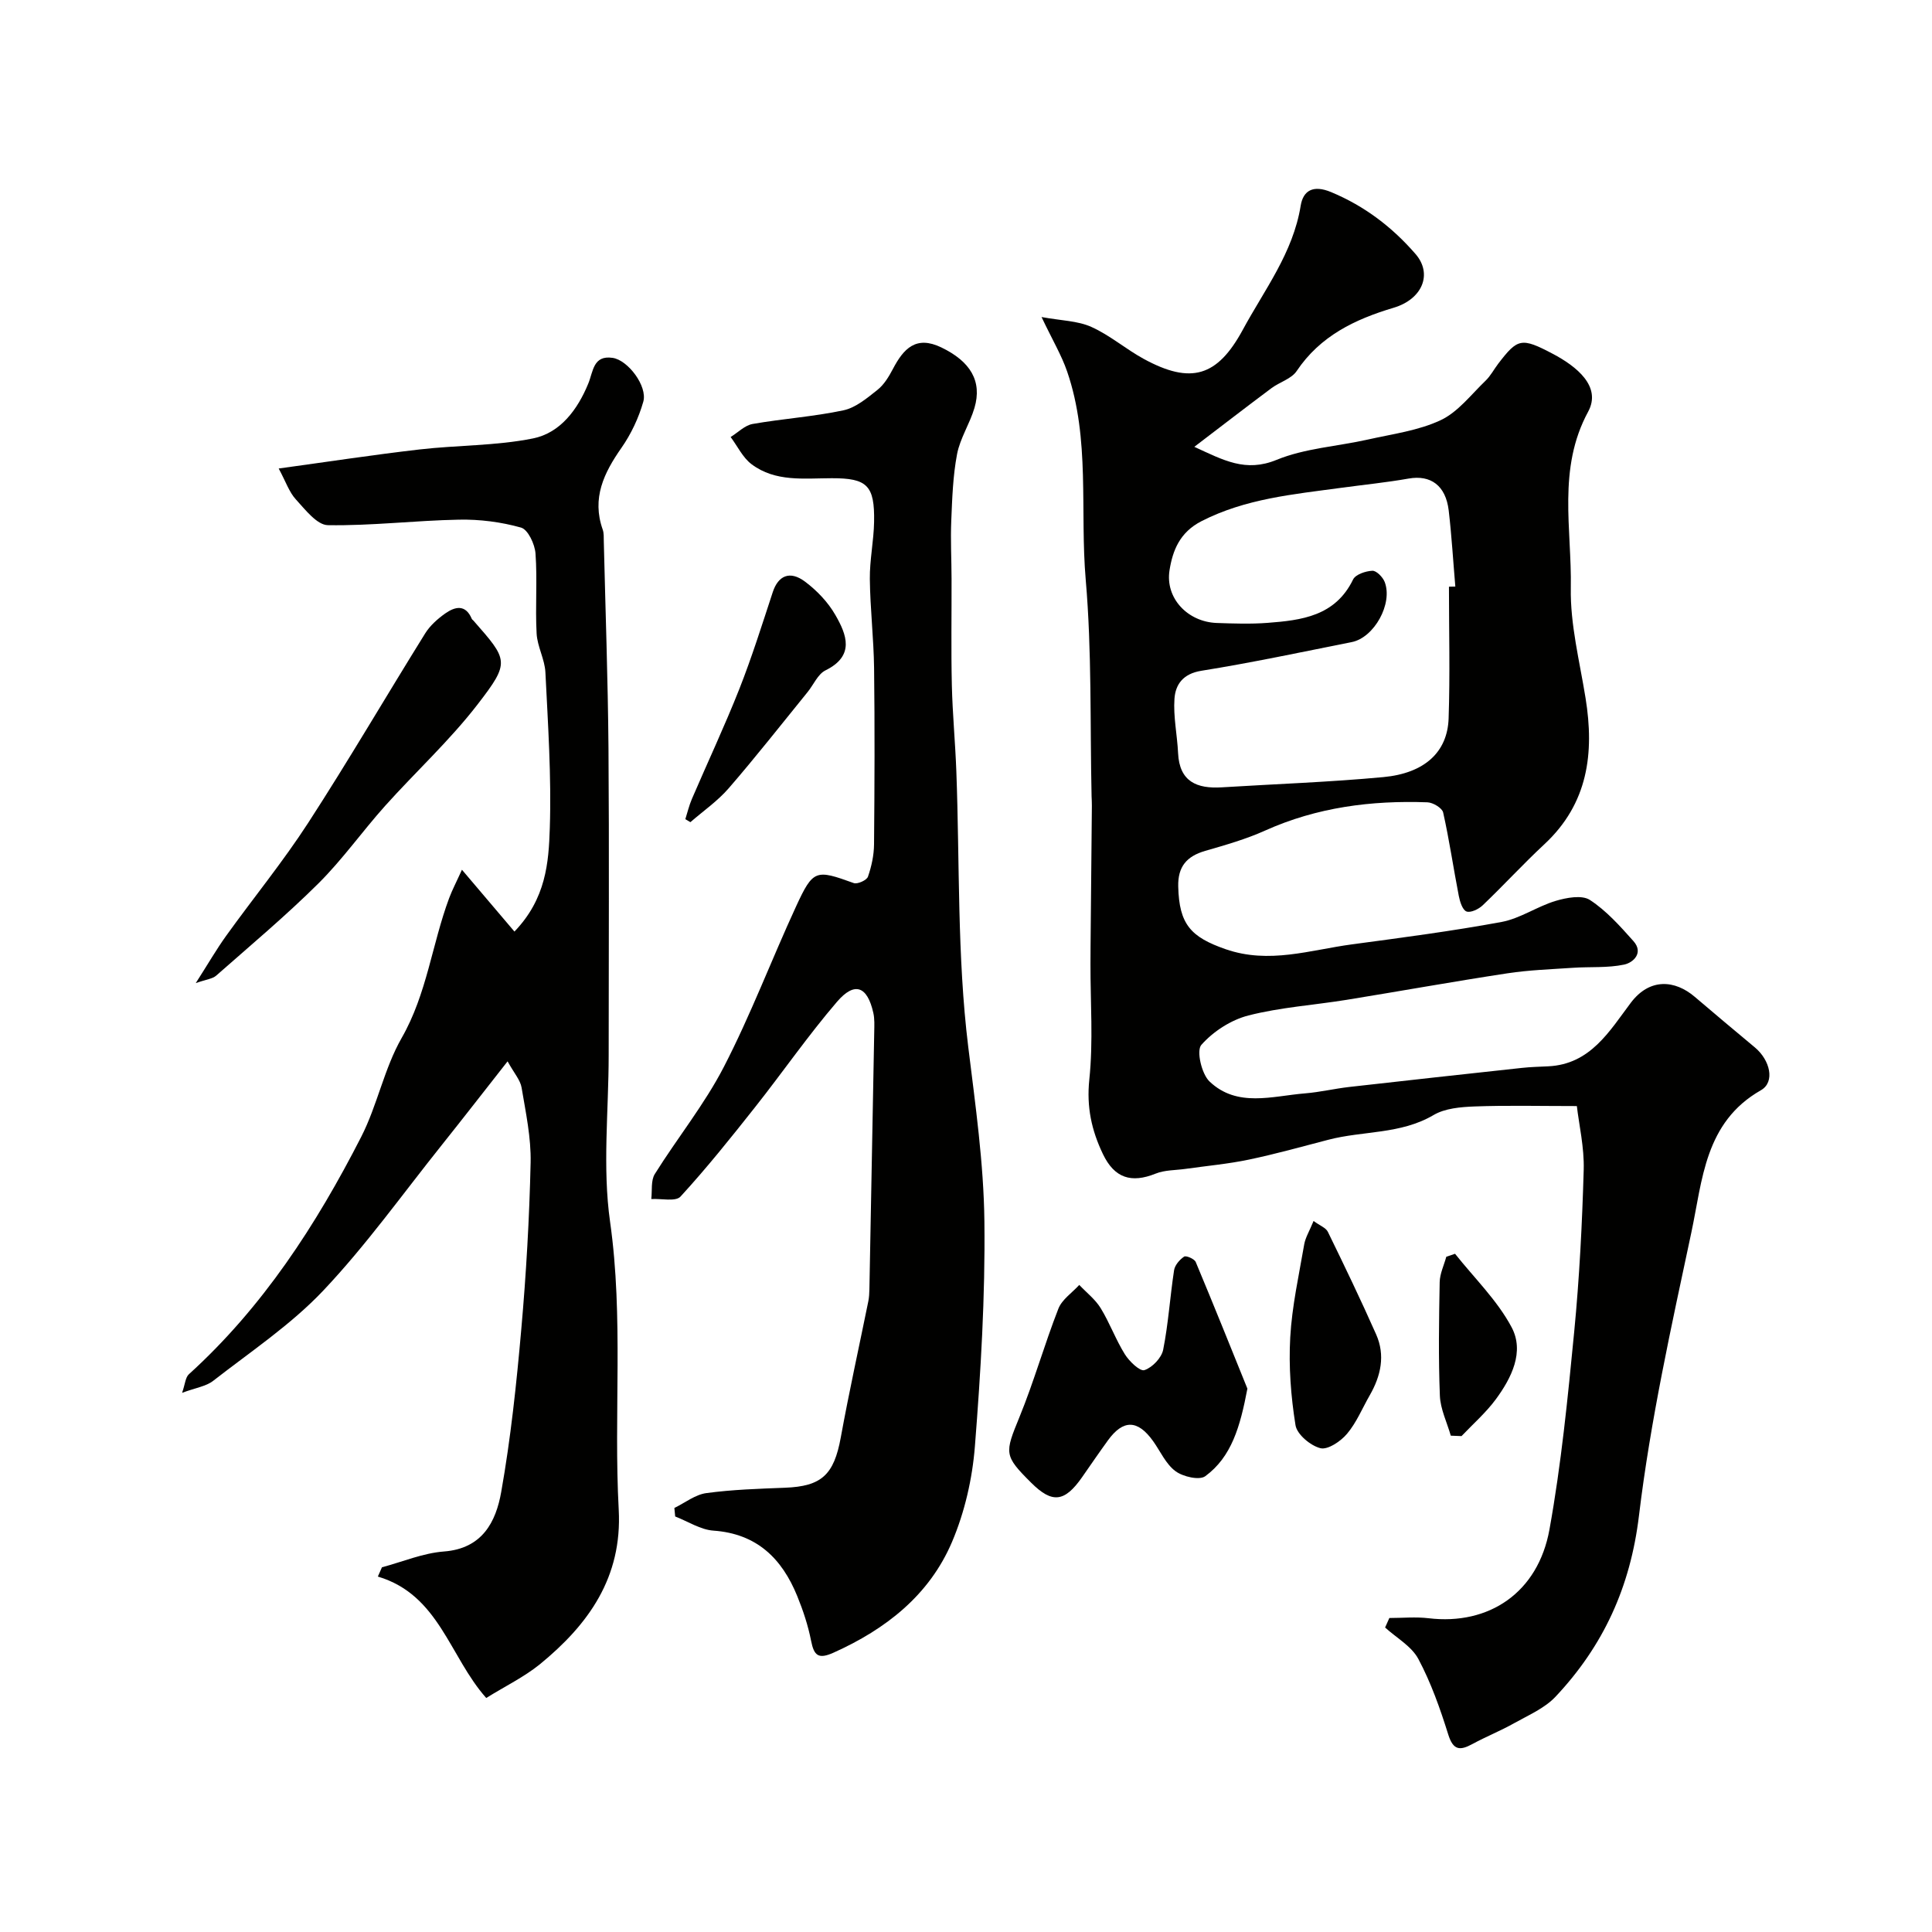 <svg enable-background="new 0 0 400 400" viewBox="0 0 400 400" xmlns="http://www.w3.org/2000/svg"><g fill="#010100"><path d="m287.65 334.99c2.71 0 5.46-.27 8.14.05 12.48 1.49 22.65-5.3 25.01-18.38 2.44-13.51 3.79-27.24 5.12-40.92 1.08-11.15 1.65-22.36 1.97-33.56.13-4.63-.97-9.29-1.42-13.18-7.73 0-14.46-.17-21.18.08-2.87.11-6.12.38-8.49 1.78-6.82 4.02-14.59 3.23-21.8 5.12-5.47 1.43-10.93 2.95-16.46 4.11-4.3.9-8.7 1.29-13.06 1.91-2.09.3-4.33.22-6.23.99-5.02 2.02-8.51.94-10.9-4.05-2.36-4.93-3.41-9.75-2.82-15.43.83-7.91.22-15.97.24-23.96 0-2.38.03-4.76.05-7.14.08-8.52.16-17.04.24-25.57.01-.67-.04-1.33-.06-2-.33-14.93.07-29.93-1.21-44.78-1.24-14.38.97-29.12-3.85-43.14-1.15-3.35-3-6.45-5.3-11.28 4.09.75 7.48.77 10.3 2.04 3.83 1.71 7.12 4.58 10.83 6.61 9.82 5.36 15.27 3.69 20.53-6 4.5-8.32 10.41-15.93 11.99-25.69.51-3.15 2.57-4.38 6.3-2.83 6.94 2.89 12.66 7.26 17.48 12.82 3.56 4.1 1.46 9.34-4.54 11.13-8.04 2.4-15.19 5.83-20.07 13.1-1.08 1.62-3.52 2.28-5.21 3.54-5.11 3.81-10.15 7.71-15.98 12.15 6.07 2.78 10.6 5.33 17.03 2.7 5.9-2.42 12.63-2.79 18.96-4.22 5.07-1.14 10.4-1.83 15.02-4 3.59-1.69 6.3-5.3 9.29-8.17 1.04-1 1.74-2.36 2.63-3.53 4.01-5.23 4.77-5.48 11.3-2.03 4.89 2.58 10.15 6.75 7.3 11.99-6.4 11.81-3.36 24.29-3.58 36.45-.14 7.59 1.83 15.23 3.05 22.81 1.85 11.44.52 21.86-8.51 30.27-4.39 4.08-8.45 8.52-12.79 12.66-.84.8-2.5 1.59-3.35 1.27-.83-.32-1.36-2.03-1.59-3.21-1.12-5.75-1.96-11.57-3.24-17.28-.21-.93-2.1-2.07-3.26-2.11-11.59-.42-22.85 1.02-33.58 5.84-3.97 1.79-8.22 3-12.41 4.21-3.83 1.11-5.7 3.24-5.6 7.39.19 7.83 2.6 10.46 9.81 12.97 9.01 3.13 17.5.16 26.16-1 10.35-1.39 20.72-2.74 30.98-4.64 3.86-.72 7.36-3.21 11.19-4.36 2.24-.67 5.43-1.27 7.08-.2 3.42 2.22 6.26 5.43 9.02 8.52 2.17 2.43-.02 4.47-1.93 4.87-3.41.72-7.03.42-10.56.66-4.55.31-9.13.46-13.63 1.15-11.12 1.69-22.19 3.69-33.29 5.49-6.77 1.09-13.68 1.54-20.29 3.23-3.61.92-7.3 3.31-9.76 6.1-1.05 1.19.05 6 1.7 7.57 5.74 5.46 13 3.01 19.78 2.46 3.08-.25 6.11-.98 9.19-1.33 11.89-1.35 23.78-2.65 35.68-3.94 1.81-.2 3.64-.24 5.46-.33 8.74-.41 12.68-7.27 17.1-13.14 3.94-5.23 9.17-4.73 13.25-1.25 4.12 3.52 8.28 7 12.44 10.47 3.15 2.62 4.25 7.16 1.26 8.87-11.66 6.64-12.09 18.61-14.4 29.43-4.14 19.45-8.48 38.96-10.85 58.66-1.78 14.79-7.38 26.96-17.27 37.47-2.27 2.41-5.63 3.84-8.61 5.51-2.79 1.57-5.79 2.76-8.6 4.29-2.6 1.41-3.98 1.32-5.01-1.98-1.67-5.34-3.56-10.7-6.18-15.62-1.41-2.65-4.54-4.38-6.89-6.52.3-.68.59-1.33.88-1.97zm12.34-213.52c.44-.01.88-.02 1.32-.03-.45-5.25-.76-10.51-1.37-15.74-.61-5.19-3.74-7.42-8.29-6.62-4.66.82-9.38 1.29-14.07 1.93-9.84 1.34-19.7 2.22-28.84 6.9-4.5 2.31-5.95 6.08-6.6 10.14-.93 5.81 3.77 10.71 9.77 10.93 3.49.12 7.01.24 10.49-.02 7.09-.54 14.05-1.39 17.74-8.98.51-1.05 2.6-1.75 3.99-1.81.84-.04 2.16 1.31 2.55 2.31 1.74 4.48-2.16 11.53-6.82 12.46-10.37 2.06-20.72 4.27-31.15 5.94-3.78.61-5.34 2.83-5.55 5.79-.26 3.71.57 7.49.75 11.25.28 5.94 3.91 7.4 9.03 7.09 11.16-.69 22.35-1.08 33.48-2.12 8.52-.8 13.26-5.17 13.5-12.14.31-9.09.07-18.19.07-27.28z"/><path d="m100.67 351.55c-7.64-8.6-9.73-21.35-22.44-25.14.28-.64.57-1.28.85-1.92 4.27-1.14 8.5-2.94 12.83-3.27 7.97-.6 10.77-6.16 11.86-12.32 1.97-11.11 3.16-22.38 4.15-33.62 1.02-11.5 1.68-23.05 1.94-34.59.11-5.16-1.01-10.37-1.87-15.51-.26-1.57-1.54-2.97-2.9-5.44-5.01 6.38-9.3 11.91-13.66 17.37-8.08 10.11-15.64 20.72-24.5 30.09-6.7 7.08-15.04 12.64-22.8 18.69-1.46 1.14-3.58 1.42-6.43 2.48.63-1.8.68-3.19 1.41-3.85 15.32-13.9 26.36-30.93 35.67-49.14 3.35-6.55 4.75-14.15 8.39-20.5 5.22-9.12 6.27-19.4 9.82-28.93.65-1.74 1.53-3.4 2.65-5.88 3.94 4.64 7.31 8.61 10.87 12.8 6.55-6.81 7.09-14.3 7.32-21.39.35-10.74-.38-21.53-.91-32.28-.13-2.71-1.68-5.34-1.82-8.05-.3-5.51.17-11.07-.23-16.56-.14-1.93-1.56-4.96-3-5.36-4.12-1.16-8.56-1.73-12.85-1.64-9.06.17-18.11 1.29-27.14 1.14-2.26-.04-4.69-3.22-6.63-5.34-1.38-1.5-2.06-3.63-3.55-6.39 9.93-1.36 19.51-2.83 29.12-3.94 7.84-.91 15.85-.74 23.54-2.29 5.65-1.14 9.23-5.98 11.43-11.34 1.04-2.52 1-5.93 5.04-5.34 3.19.46 7.26 5.87 6.36 9.07-.95 3.35-2.52 6.68-4.51 9.54-3.65 5.21-6.19 10.43-3.9 16.93.27.75.21 1.64.23 2.46.34 14.26.85 28.52.97 42.79.16 21.19.04 42.38.04 63.57 0 11.52-1.31 23.22.29 34.51 2.82 19.89.72 39.76 1.79 59.6.75 14.03-6.27 23.79-16.34 32.02-3.25 2.63-7.12 4.5-11.09 6.97z"/><path d="m139.62 312.21c2.2-1.07 4.32-2.77 6.62-3.08 5.38-.73 10.84-.9 16.28-1.11 7.61-.29 10.14-2.7 11.55-10.39 1.72-9.44 3.8-18.82 5.71-28.23.16-.8.2-1.64.22-2.46.34-17.76.68-35.52 1-53.28.02-1.33.1-2.7-.19-3.97-1.24-5.5-3.85-6.54-7.51-2.29-6 6.99-11.26 14.61-16.98 21.84-4.98 6.3-10.01 12.59-15.43 18.5-1.01 1.1-3.99.38-6.05.51.21-1.75-.11-3.83.73-5.18 4.66-7.46 10.28-14.4 14.29-22.17 5.57-10.78 9.87-22.21 14.96-33.24 3.54-7.67 4.08-7.67 11.94-4.83.77.28 2.69-.59 2.94-1.32.74-2.13 1.24-4.45 1.26-6.7.11-12.16.16-24.32.01-36.48-.08-6.16-.81-12.31-.88-18.47-.04-3.93.81-7.86.88-11.8.14-7.56-1.42-9.07-8.78-9.05-5.71.01-11.65.82-16.59-2.9-1.82-1.37-2.91-3.73-4.33-5.63 1.51-.93 2.92-2.41 4.54-2.7 6.25-1.1 12.63-1.51 18.82-2.83 2.55-.54 4.9-2.54 7.05-4.24 1.36-1.08 2.36-2.75 3.19-4.33 2.2-4.19 4.77-6.98 10.02-4.45 6.02 2.9 8.5 6.98 6.86 12.53-.96 3.26-2.97 6.27-3.6 9.56-.86 4.51-1.01 9.18-1.2 13.79-.17 3.99.05 7.99.06 11.98.02 7.36-.11 14.73.06 22.09.14 5.94.71 11.86.93 17.8.71 19.03.15 38.2 2.46 57.03 1.48 12.06 3.21 24.12 3.35 36.2.18 15.52-.75 31.08-1.97 46.57-.53 6.69-2.11 13.59-4.73 19.75-4.69 11.02-13.69 18.07-24.54 22.94-3.11 1.39-4.03.65-4.64-2.45-.62-3.16-1.65-6.28-2.87-9.27-3.17-7.78-8.37-12.92-17.36-13.55-2.69-.19-5.27-1.91-7.91-2.93-.06-.59-.12-1.17-.17-1.76z"/><path d="m258.26 287.5c-1.5 7.92-3.29 14.14-8.72 18.13-1.22.9-4.62.11-6.17-1.04-1.99-1.47-3.12-4.1-4.63-6.22-3.19-4.46-6.19-4.52-9.36-.15-1.82 2.51-3.57 5.07-5.34 7.61-3.63 5.2-6.2 5.48-10.53 1.17-5.7-5.67-5.51-6.1-2.43-13.64 3-7.34 5.16-15.03 8.05-22.42.75-1.91 2.85-3.29 4.32-4.91 1.5 1.59 3.32 2.99 4.44 4.82 1.87 3.06 3.11 6.5 5 9.54.92 1.47 3.12 3.58 4.05 3.28 1.62-.53 3.54-2.53 3.88-4.21 1.08-5.42 1.42-10.99 2.26-16.47.16-1.05 1.15-2.2 2.08-2.82.41-.27 2.13.47 2.4 1.11 3.82 9.12 7.5 18.31 10.7 26.22z"/><path d="m40.53 203.54c2.54-3.97 4.28-6.99 6.3-9.8 5.62-7.82 11.75-15.31 16.98-23.38 8.36-12.9 16.11-26.19 24.23-39.24 1-1.6 2.55-2.98 4.11-4.09 2.04-1.44 4.23-1.99 5.53 1.1.06.14.23.23.34.36 7.19 8.2 7.65 8.55.86 17.35-5.77 7.48-12.83 13.96-19.16 21.02-4.71 5.26-8.81 11.09-13.8 16.05-6.74 6.69-14.04 12.81-21.17 19.09-.75.66-2 .76-4.22 1.54z"/><path d="m271.96 252.79c1.33.98 2.56 1.41 2.96 2.25 3.43 7.02 6.82 14.07 9.99 21.22 1.93 4.34.99 8.6-1.32 12.62-1.54 2.68-2.74 5.65-4.7 7.97-1.31 1.56-3.98 3.37-5.52 2.98-2.06-.52-4.85-2.86-5.15-4.76-.96-5.97-1.43-12.14-1.09-18.18.36-6.47 1.8-12.88 2.9-19.29.25-1.39 1.06-2.69 1.93-4.81z"/><path d="m141.89 169.6c.45-1.4.78-2.85 1.36-4.19 3.26-7.59 6.78-15.08 9.82-22.76 2.59-6.57 4.71-13.33 6.92-20.05 1.12-3.42 3.53-4.54 6.68-2.18 2.46 1.84 4.76 4.25 6.28 6.9 2.35 4.08 4.08 8.45-2.04 11.47-1.59.78-2.47 2.98-3.71 4.5-5.41 6.66-10.71 13.42-16.32 19.9-2.29 2.65-5.27 4.71-7.94 7.03-.34-.2-.69-.41-1.05-.62z"/><path d="m300.37 297.24c-.79-2.76-2.15-5.5-2.26-8.28-.31-7.82-.19-15.66-.04-23.48.03-1.77.89-3.52 1.37-5.28.6-.21 1.21-.41 1.81-.62 3.99 5.03 8.76 9.65 11.72 15.23 2.68 5.06-.02 10.47-3.27 14.89-2.05 2.78-4.72 5.11-7.11 7.63-.74-.03-1.48-.06-2.22-.09z"/></g></svg>